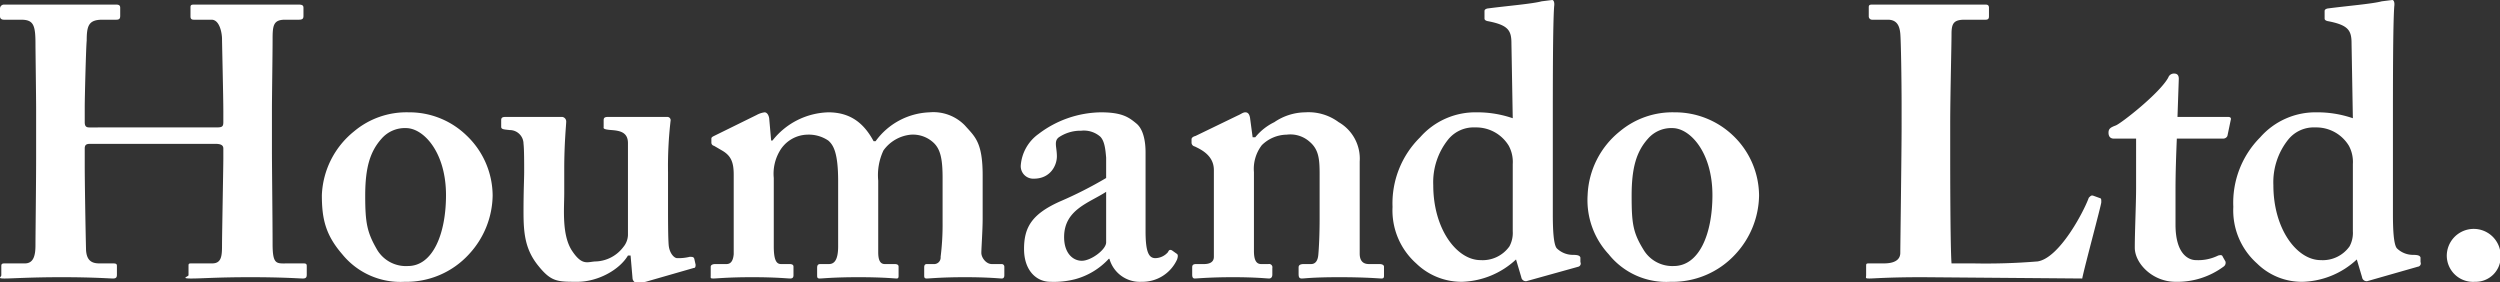 <svg xmlns="http://www.w3.org/2000/svg" width="380.6" height="43" viewBox="0 0 380.6 43"><rect x="0" y="0" width="380.6" height="43" fill="#333333" stroke="none"/><defs><style>.cls-1{fill:#fff;}</style></defs><title>Logo</title><g id="レイヤー_2" data-name="レイヤー 2"><g id="銀座店取扱商品"><g id="Logo"><path class="cls-1" d="M15.3,29c-.6,0-.8.2-.8.7v2.6c0,2.1.1,8.8.2,12.9.1,1.4.7,2,2,2h2.1c.5,0,.6.1.6.4v1.3c0,.4-.1.6-.6.6s-3-.2-7.8-.2-7.5.2-8.7.2-.5-.2-.5-.5V47.6c0-.3.1-.4.5-.4H5.4c1.4,0,1.6-1.4,1.6-2.8s.1-9.5.1-13.2V23.7c0-1.7-.1-9-.1-9.9,0-2.9-.3-3.7-2.2-3.7H2.2c-.4,0-.6-.2-.6-.5V8.4a.6.6,0,0,1,.6-.6H19.3c.5,0,.6.2.6.5V9.5c0,.4-.1.6-.6.6H17.2c-2.1,0-2.4.9-2.4,3.2-.1.8-.3,8.6-.3,10.1v2.3c0,.6.2.8.7.8H34.5c.9,0,1.1-.1,1.1-.8V24c0-2.1-.2-10.3-.2-11s-.3-2.9-1.6-2.9H31.1c-.4,0-.5-.2-.5-.5V8.2c0-.3.1-.4.5-.4h16c.6,0,.7.2.7.5V9.5c0,.4-.1.6-.7.6H45c-1.8,0-1.9.9-1.9,3S43,21.9,43,23.7V30c0,2.6.1,10.9.1,14.2s.6,3,2.4,3h2.3c.4,0,.5.1.5.4v1.3c0,.4-.1.6-.6.6s-2.9-.2-8-.2-7.3.2-9,.2-.4-.3-.4-.5V47.6c0-.3,0-.4.4-.4h3.2c1.4,0,1.5-1.1,1.5-2.7s.2-12.1.2-13.2V29.7c0-.5-.4-.7-1.2-.7Z" transform="translate(-1.6 -7.1)"/><path class="cls-1" d="M72.6,27.7a12.7,12.7,0,0,1,4,9.2A13.4,13.4,0,0,1,73,45.8,12.9,12.9,0,0,1,63.2,50a11.4,11.4,0,0,1-9.5-4.2c-2.6-3-3.1-5.5-3.1-9a13.1,13.1,0,0,1,4.9-9.7,12.4,12.4,0,0,1,8.3-2.9A12.5,12.5,0,0,1,72.6,27.7Zm-3.1,9.1c0-6.5-3.4-10.2-6.1-10.2a4.7,4.7,0,0,0-3.7,1.6c-1.8,2-2.5,4.5-2.5,8.7s.3,5.6,1.8,8.2a5.1,5.1,0,0,0,4.7,2.5C67.5,47.6,69.5,42.7,69.5,36.8Z" transform="translate(-1.6 -7.1)"/><path class="cls-1" d="M97.6,46h-.4c-1.3,2.2-4.6,4-7.7,4s-4,0-6-2.5-2.2-5-2.2-8.2.1-4.9.1-6.1,0-3.5-.1-4.2a2.1,2.1,0,0,0-2.1-2.1c-.9-.1-1.3-.1-1.3-.5v-1c0-.4.2-.5.7-.5h8.6a.7.7,0,0,1,.6.7c0,.5-.3,3.2-.3,7.3v3.6c0,2.4-.4,6.4,1.2,8.8s2.4,1.6,3.7,1.6a5.5,5.5,0,0,0,4.1-2.2,3,3,0,0,0,.7-1.8V28.9c0-1.6-1.1-1.9-2.5-2s-1.2-.3-1.2-.5v-1c0-.4.2-.5.7-.5h9a.5.5,0,0,1,.5.5,60.2,60.2,0,0,0-.4,7.9v4.3c0,2.8,0,5.6.1,6.8s.8,2,1.3,2a7.2,7.2,0,0,0,1.9-.2c.4,0,.6,0,.7.3l.2.9c0,.4-.1.5-.3.5l-7.3,2.1-1.2.2a.8.8,0,0,1-.8-.7Z" transform="translate(-1.6 -7.1)"/><path class="cls-1" d="M116.8,24.6a3.4,3.4,0,0,1,1.2-.4c.3,0,.6.3.7.9l.3,3.4h.2a11.2,11.2,0,0,1,8.5-4.3c3.5,0,5.5,1.8,6.9,4.4h.3a10.6,10.6,0,0,1,8.2-4.4,6.7,6.7,0,0,1,5.4,2c1.5,1.7,2.7,2.5,2.7,7.6v6.6c0,1.7-.2,4.5-.2,5.2s.7,1.7,1.6,1.7h1.5a.4.4,0,0,1,.4.4V49c0,.3-.1.5-.4.5s-2-.2-5.6-.2-5.4.2-5.8.2-.4-.2-.4-.5V47.8c0-.3.1-.5.4-.5h1a1,1,0,0,0,1.1-1.1,39.4,39.4,0,0,0,.3-5.2V34.2c0-2.8-.3-4.3-1.3-5.3a4.6,4.6,0,0,0-3.5-1.3,5.8,5.8,0,0,0-4.2,2.4,8.8,8.8,0,0,0-.8,4.6V45.5c0,1.2.3,1.8,1,1.8h1.5c.5,0,.6.2.6.4V49c0,.3,0,.5-.3.5s-2-.2-5.8-.2-5.5.2-5.9.2-.4-.2-.4-.5V47.9c0-.4.1-.6.5-.6h1.3c.8,0,1.4-.6,1.4-2.7V34.7c0-4.3-.7-5.5-1.5-6.2a5.3,5.3,0,0,0-3.2-.9,5,5,0,0,0-4.2,2.5,6.8,6.8,0,0,0-.9,4.1V44.6c0,2.1.4,2.7,1.1,2.7h1.3c.5,0,.6.2.6.4V49c0,.3-.1.5-.5.5s-2.1-.2-5.8-.2-5.4.2-5.9.2-.4-.1-.4-.5V47.7c0-.2.2-.4.7-.4h1.7c.6,0,1-.4,1.1-1.5V33.7c0-1.9-.4-2.9-1.8-3.7l-1.2-.7a.5.5,0,0,1-.4-.5v-.6c0-.2.2-.3.4-.4Z" transform="translate(-1.6 -7.1)"/><path class="cls-1" d="M170.4,46.5a10.8,10.8,0,0,1-5.1,3.1,13,13,0,0,1-3.8.4c-2.1,0-4-1.7-4-5s1.2-5.3,5.4-7.2a61.4,61.4,0,0,0,7.1-3.6V31.1c-.1-1.1-.2-2.5-.9-3.2a3.8,3.8,0,0,0-2.9-.9,5.9,5.9,0,0,0-3.4,1c-.8.6-.3,1.5-.3,2.9s-1,3.4-3.5,3.4a1.9,1.9,0,0,1-2-2,6.5,6.5,0,0,1,2.7-4.8,16,16,0,0,1,9.5-3.3c3.3,0,4.3.8,5.4,1.7s1.4,2.8,1.4,4.4v12c0,3.2.5,4.1,1.5,4.1a2.6,2.6,0,0,0,1.9-.9c.2-.4.3-.4.6-.3l.7.5c.2.1.3.3.1.9a5.8,5.8,0,0,1-5.4,3.4,4.8,4.8,0,0,1-4.9-3.5ZM170,36.3c-2.6,1.7-6.4,2.7-6.4,6.9,0,2.4,1.3,3.6,2.7,3.6S170,45.1,170,44Z" transform="translate(-1.6 -7.1)"/><path class="cls-1" d="M190,24.7c.5-.2.8-.5,1.2-.5s.6.3.7.8l.4,3h.4a8.5,8.5,0,0,1,2.9-2.3,8.5,8.5,0,0,1,4.7-1.5,7.7,7.7,0,0,1,5.1,1.5,6.4,6.4,0,0,1,3.2,6v14c0,1.3.7,1.6,1.4,1.6h1.6c.5,0,.7.2.7.4v1.4c0,.3-.1.4-.4.4s-2.3-.2-6.4-.2-5.3.2-5.7.2-.5-.2-.5-.7v-1c0-.3.2-.5.8-.5h1.1c.5,0,1-.3,1.1-1.4s.2-3.1.2-5.5V33.7c0-2.3-.1-3.8-1.5-5a4.4,4.4,0,0,0-3.5-1.1,5.5,5.5,0,0,0-3.8,1.6,5.9,5.9,0,0,0-1.2,4.1v12c0,1.3.3,2,1.1,2h1.1a.5.5,0,0,1,.6.6v1c0,.4-.2.6-.5.6s-2-.2-5.5-.2-5.5.2-5.8.2-.4-.2-.4-.6V47.8c0-.3.1-.5.6-.5h1.2c.7,0,1.5-.2,1.5-1.1V33c0-1.7-1.1-2.7-2.5-3.4l-.4-.2a.6.6,0,0,1-.5-.6v-.5c0-.2.2-.4.6-.5Z" transform="translate(-1.6 -7.1)"/><path class="cls-1" d="M238,39.7c0,2.3.1,4.6.6,5.2a3.5,3.5,0,0,0,2.4,1c.8,0,1.1.1,1.2.4V47a.5.5,0,0,1-.3.7l-7.9,2.2a.7.7,0,0,1-.8-.6l-.8-2.7a12.6,12.6,0,0,1-8.2,3.4,9.9,9.9,0,0,1-7-2.8,10.8,10.8,0,0,1-3.6-8.6A14.1,14.1,0,0,1,217.8,28a11.2,11.2,0,0,1,8.6-3.8,16.6,16.6,0,0,1,5.5.9l-.2-11.4c0-2-.5-2.8-3.7-3.4-.3-.1-.4-.2-.4-.4V8.8c0-.2.1-.3.4-.4,3-.4,6.8-.7,8.3-1.1l1.6-.2c.2,0,.4.3.3,1C238,11,238,19.5,238,27Zm-6.1-7.6a5.2,5.2,0,0,0-.6-2.8,5.8,5.8,0,0,0-5.1-2.8,5,5,0,0,0-4.1,1.8,10.4,10.4,0,0,0-2.3,7c0,6.7,3.6,11.4,7.2,11.4a5,5,0,0,0,4.4-2.1,4.3,4.3,0,0,0,.5-2.3Z" transform="translate(-1.6 -7.1)"/><path class="cls-1" d="M265.4,27.7a12.7,12.7,0,0,1,4,9.2,13.4,13.4,0,0,1-3.6,8.9,13,13,0,0,1-9.9,4.2,11.2,11.2,0,0,1-9.4-4.2,12.1,12.1,0,0,1-3.2-9,13.1,13.1,0,0,1,4.9-9.7,12.5,12.5,0,0,1,8.3-2.9A12.8,12.8,0,0,1,265.4,27.7Zm-3.1,9.1c0-6.5-3.4-10.2-6.1-10.2a4.7,4.7,0,0,0-3.7,1.6c-1.8,2-2.5,4.5-2.5,8.7s.2,5.6,1.8,8.2a5.1,5.1,0,0,0,4.6,2.5C260.3,47.6,262.3,42.7,262.3,36.8Z" transform="translate(-1.6 -7.1)"/><path class="cls-1" d="M321.4,37.3c.1.1.1.2.1.6s-2.6,10-2.9,11.6l-24.3-.2c-5.3,0-7.4.2-8.1.2s-.5-.1-.5-.5V47.6c0-.3,0-.4.4-.4h2.3c2.1,0,2.5-.9,2.5-1.6s.2-15.7.2-19.2V23.1c0-3.7-.1-9.9-.2-10.9s-.4-2.1-1.9-2.1h-2.4a.5.5,0,0,1-.5-.5V8.2c0-.3.1-.4.5-.4h17.3c.4,0,.5.2.5.5V9.6c0,.3-.1.5-.5.5h-3.2c-1.7,0-2,.6-2,2.2s-.2,9.6-.2,13.6V31c0,1,0,13.6.2,16.2H302a96.5,96.5,0,0,0,9.8-.3c3.3-.5,7-7.5,7.8-9.7.3-.3.4-.4.7-.3Z" transform="translate(-1.6 -7.1)"/><path class="cls-1" d="M323.4,28.2c-.5,0-.8-.3-.8-.9s.3-.8,1.1-1.1,6.7-4.9,8-7.3a.9.9,0,0,1,.9-.6c.5,0,.7.3.7.8l-.2,5.8h7.7c.4,0,.5.2.4.5l-.5,2.4a.7.7,0,0,1-.6.4H333c-.1,2.4-.2,5.2-.2,7.8v5.3c0,4.5,2,5.4,3.1,5.4a6.9,6.9,0,0,0,3.4-.7c.4-.1.6-.1.7.2l.4.7a.7.7,0,0,1-.3.8,11.8,11.8,0,0,1-7.3,2.3c-3.5,0-6.2-2.8-6.2-5.2s.2-6.8.2-9V28.2Z" transform="translate(-1.6 -7.1)"/><path class="cls-1" d="M365.9,39.7c0,2.3.1,4.6.6,5.2a3.5,3.5,0,0,0,2.4,1c.8,0,1.1.1,1.2.4V47a.5.5,0,0,1-.4.7L362,49.9a.7.7,0,0,1-.8-.6l-.8-2.7a12.6,12.6,0,0,1-8.2,3.4,9.7,9.7,0,0,1-7-2.8,10.8,10.8,0,0,1-3.6-8.6A14.1,14.1,0,0,1,345.7,28a11.2,11.2,0,0,1,8.6-3.8,16.6,16.6,0,0,1,5.5.9l-.2-11.4c0-2-.5-2.8-3.7-3.4-.3-.1-.4-.2-.4-.4V8.8c0-.2.1-.3.4-.4,3-.4,6.8-.7,8.3-1.1l1.6-.2c.2,0,.4.3.3,1-.2,2.9-.2,11.4-.2,18.9Zm-6.1-7.6a5.2,5.2,0,0,0-.6-2.8,5.8,5.8,0,0,0-5.1-2.8,5,5,0,0,0-4.1,1.8,10.4,10.4,0,0,0-2.3,7c0,6.7,3.6,11.4,7.2,11.4a5,5,0,0,0,4.4-2.1,4.3,4.3,0,0,0,.5-2.3Z" transform="translate(-1.6 -7.1)"/><path class="cls-1" d="M374.1,45.9a4.1,4.1,0,0,1,8.2.3,3.8,3.8,0,0,1-3.9,3.8A4,4,0,0,1,374.1,45.9Z" transform="translate(-1.6 -7.1)"/></g></g></g></svg>